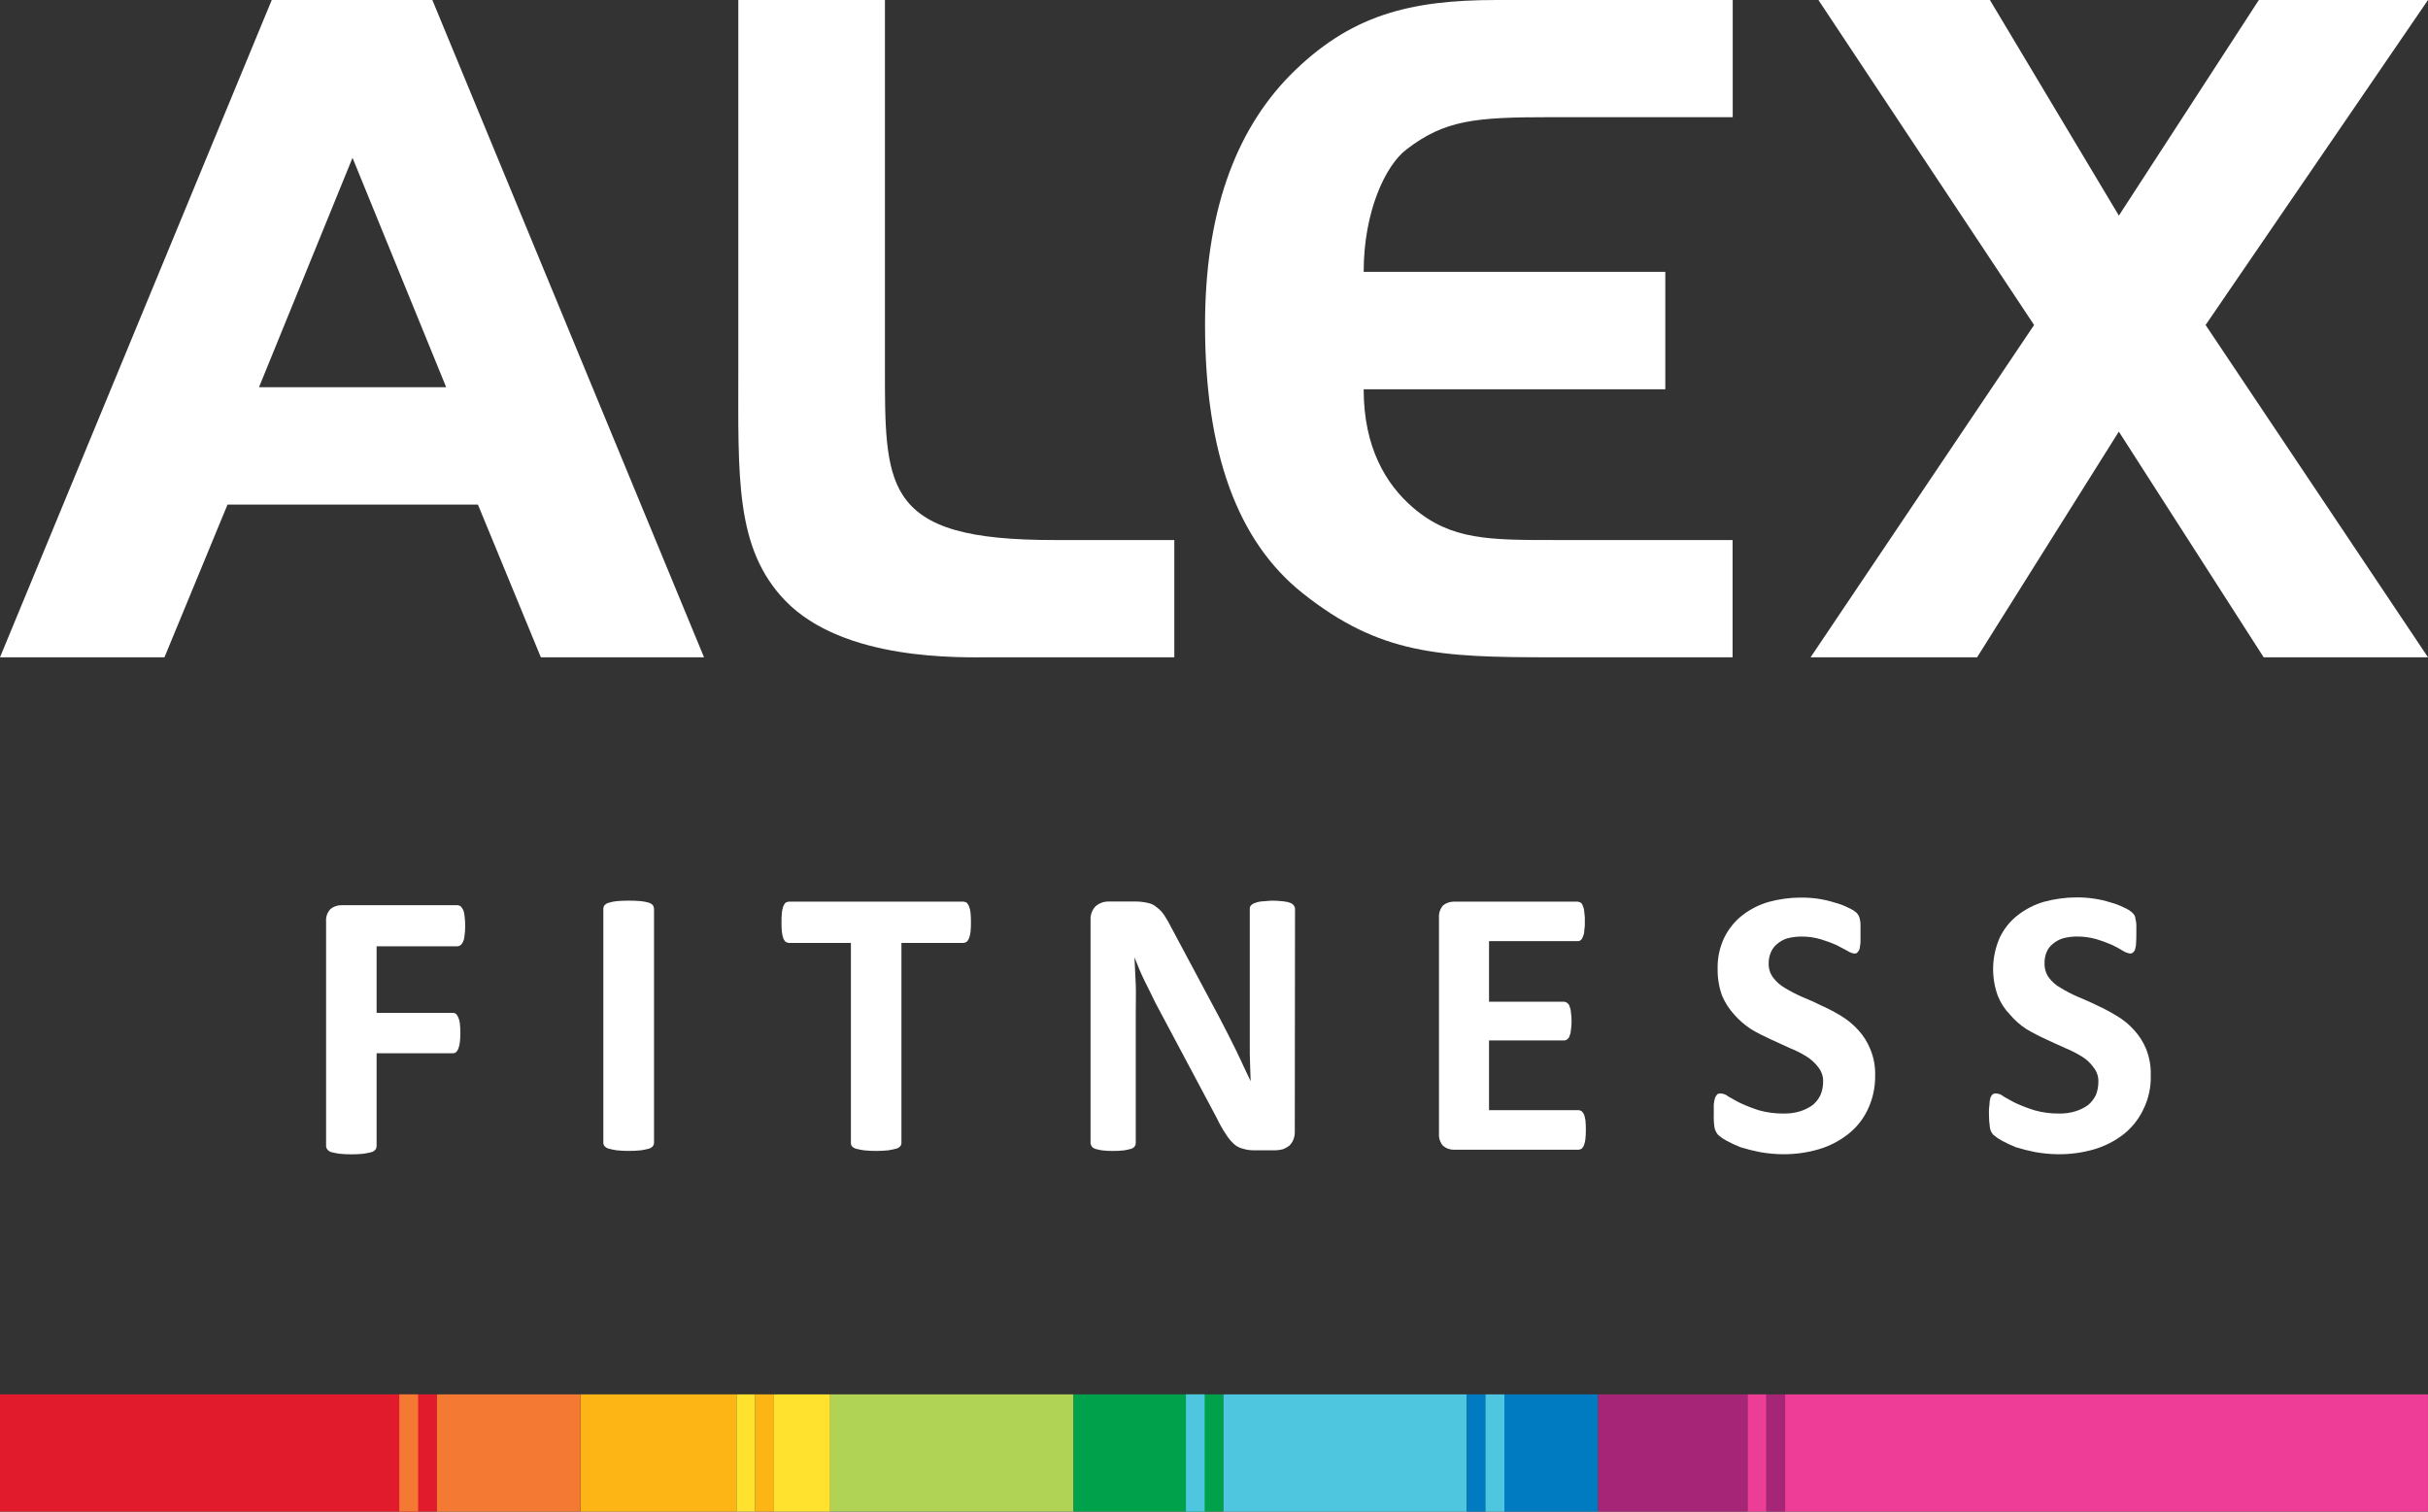 <?xml version="1.0" encoding="UTF-8"?> <svg xmlns="http://www.w3.org/2000/svg" width="106" height="66" viewBox="0 0 106 66" fill="none"><rect x="0" y="0" width="106" height="66" fill="#333333" stroke="none"/> <g clip-path="url(#clip0_41_42)"> <path d="M20.308 40.421C20.311 40.562 20.302 40.703 20.282 40.843C20.277 40.936 20.256 41.027 20.218 41.112C20.195 41.169 20.158 41.221 20.113 41.262C20.076 41.292 20.031 41.311 19.984 41.316H16.442V44.223H19.773C19.823 44.223 19.872 44.24 19.911 44.273C19.955 44.316 19.988 44.37 20.009 44.428C20.046 44.508 20.068 44.594 20.076 44.682C20.092 44.819 20.099 44.957 20.097 45.095C20.099 45.235 20.092 45.375 20.076 45.514C20.065 45.608 20.042 45.701 20.009 45.791C19.988 45.847 19.955 45.899 19.911 45.94C19.872 45.972 19.823 45.989 19.773 45.988H16.442V50.023C16.444 50.083 16.427 50.143 16.392 50.192C16.347 50.247 16.286 50.286 16.218 50.305C16.123 50.327 16.026 50.353 15.868 50.374C15.692 50.393 15.515 50.401 15.338 50.4C15.163 50.401 14.987 50.392 14.812 50.374C14.668 50.353 14.555 50.327 14.467 50.305C14.399 50.287 14.339 50.247 14.296 50.192C14.255 50.145 14.234 50.085 14.236 50.023V40.225C14.229 40.127 14.242 40.029 14.275 39.936C14.308 39.844 14.361 39.76 14.428 39.689C14.561 39.581 14.726 39.523 14.897 39.523H19.984C20.03 39.529 20.074 39.545 20.113 39.572C20.154 39.618 20.19 39.669 20.218 39.725C20.256 39.812 20.277 39.905 20.282 40C20.301 40.139 20.31 40.28 20.308 40.421Z" fill="white"></path> <path d="M28.553 49.892C28.553 49.948 28.534 50.002 28.5 50.046C28.453 50.099 28.391 50.137 28.323 50.155C28.239 50.176 28.131 50.203 27.987 50.224C27.809 50.243 27.63 50.252 27.451 50.251C27.273 50.252 27.095 50.243 26.918 50.224C26.807 50.208 26.697 50.185 26.59 50.155C26.515 50.141 26.448 50.102 26.398 50.046C26.378 50.025 26.363 50.001 26.353 49.975C26.343 49.948 26.339 49.92 26.34 49.892V39.675C26.342 39.618 26.362 39.563 26.398 39.519C26.45 39.465 26.517 39.428 26.59 39.412C26.697 39.38 26.807 39.358 26.918 39.346C27.274 39.316 27.631 39.316 27.987 39.346C28.101 39.359 28.213 39.381 28.323 39.412C28.39 39.432 28.451 39.469 28.5 39.519C28.531 39.565 28.55 39.619 28.553 39.675V49.892Z" fill="white"></path> <path d="M42.389 40.277C42.39 40.417 42.384 40.558 42.37 40.698C42.359 40.79 42.337 40.88 42.304 40.967C42.284 41.025 42.25 41.077 42.205 41.118C42.164 41.145 42.118 41.163 42.07 41.17H39.354V49.893C39.356 49.92 39.352 49.948 39.344 49.975C39.335 50.001 39.321 50.026 39.302 50.046C39.253 50.104 39.185 50.143 39.11 50.156C39.002 50.185 38.892 50.208 38.782 50.225C38.603 50.243 38.424 50.252 38.244 50.252C38.068 50.252 37.892 50.243 37.716 50.225C37.576 50.204 37.459 50.177 37.375 50.156C37.305 50.139 37.242 50.101 37.194 50.046C37.161 50.002 37.145 49.948 37.148 49.893V41.17H34.441C34.388 41.166 34.336 41.148 34.292 41.118C34.249 41.075 34.217 41.023 34.196 40.967C34.167 40.879 34.147 40.789 34.136 40.698C34.121 40.558 34.115 40.417 34.119 40.277C34.115 40.133 34.121 39.988 34.136 39.845C34.145 39.751 34.165 39.659 34.196 39.57C34.22 39.514 34.252 39.461 34.292 39.414C34.338 39.388 34.389 39.372 34.441 39.366H42.07C42.117 39.375 42.163 39.391 42.205 39.414C42.247 39.46 42.281 39.512 42.304 39.57C42.339 39.658 42.361 39.75 42.37 39.845C42.384 39.988 42.39 40.133 42.389 40.277Z" fill="white"></path> <path d="M56.527 49.437C56.527 49.551 56.504 49.665 56.46 49.771C56.419 49.868 56.359 49.956 56.282 50.028C56.2 50.089 56.11 50.139 56.015 50.176C55.913 50.203 55.808 50.22 55.702 50.224H54.767C54.597 50.228 54.427 50.205 54.264 50.155C54.115 50.121 53.977 50.048 53.865 49.944C53.731 49.819 53.614 49.677 53.519 49.521C53.374 49.305 53.246 49.078 53.135 48.843L50.438 43.777C50.296 43.469 50.133 43.16 49.964 42.816C49.795 42.472 49.655 42.119 49.53 41.802H49.528C49.547 42.197 49.568 42.591 49.584 42.985C49.599 43.379 49.584 43.798 49.584 44.226V49.888C49.588 49.943 49.574 49.998 49.543 50.044C49.507 50.099 49.452 50.139 49.388 50.157C49.287 50.187 49.185 50.21 49.081 50.226C48.915 50.245 48.748 50.254 48.582 50.253C48.422 50.254 48.262 50.245 48.104 50.226C48.001 50.209 47.9 50.186 47.8 50.157C47.735 50.126 47.676 50.094 47.66 50.044C47.627 49.999 47.609 49.944 47.61 49.888V40.153C47.605 40.045 47.622 39.937 47.661 39.836C47.7 39.734 47.759 39.642 47.835 39.565C47.995 39.429 48.2 39.356 48.411 39.362H49.586C49.765 39.362 49.944 39.384 50.119 39.425C50.262 39.454 50.394 39.52 50.503 39.617C50.631 39.71 50.74 39.825 50.826 39.957C50.942 40.132 51.046 40.314 51.139 40.503L53.25 44.455C53.377 44.695 53.498 44.935 53.615 45.162C53.732 45.389 53.853 45.633 53.966 45.865C54.08 46.097 54.183 46.328 54.285 46.543C54.387 46.758 54.5 46.991 54.6 47.208C54.588 46.824 54.571 46.42 54.562 45.992V39.704C54.556 39.649 54.57 39.594 54.6 39.548C54.648 39.494 54.709 39.453 54.776 39.429C54.872 39.39 54.973 39.366 55.076 39.356C55.21 39.356 55.37 39.325 55.566 39.325C55.761 39.325 55.919 39.346 56.049 39.356C56.154 39.366 56.257 39.391 56.355 39.429C56.411 39.455 56.46 39.496 56.495 39.548C56.525 39.594 56.54 39.649 56.537 39.704L56.527 49.437Z" fill="white"></path> <path d="M69.234 49.336C69.235 49.473 69.228 49.61 69.213 49.747C69.201 49.834 69.18 49.92 69.152 50.004C69.129 50.062 69.095 50.114 69.05 50.156C69.008 50.179 68.961 50.194 68.913 50.2H63.479C63.304 50.202 63.135 50.142 63.001 50.031C62.937 49.958 62.889 49.874 62.858 49.782C62.827 49.69 62.815 49.593 62.822 49.497V40.068C62.815 39.971 62.828 39.874 62.858 39.782C62.889 39.69 62.937 39.605 63.001 39.532C63.136 39.423 63.305 39.365 63.479 39.366H68.869C68.92 39.373 68.969 39.388 69.013 39.412C69.059 39.452 69.091 39.504 69.106 39.562C69.144 39.647 69.164 39.738 69.165 39.831C69.188 39.965 69.196 40.101 69.19 40.237C69.196 40.37 69.187 40.504 69.165 40.636C69.165 40.725 69.145 40.812 69.106 40.892C69.091 40.951 69.059 41.005 69.013 41.045C68.994 41.062 68.971 41.075 68.946 41.083C68.921 41.091 68.895 41.094 68.869 41.092H65.007V43.737H68.282C68.332 43.739 68.38 43.758 68.418 43.791C68.467 43.822 68.503 43.87 68.518 43.925C68.555 44.008 68.577 44.096 68.581 44.187C68.602 44.318 68.611 44.45 68.61 44.582C68.611 44.719 68.602 44.855 68.581 44.99C68.576 45.077 68.555 45.163 68.518 45.243C68.503 45.299 68.467 45.347 68.418 45.378C68.38 45.41 68.332 45.428 68.282 45.428H65.007V48.473H68.917C68.966 48.474 69.014 48.49 69.054 48.519C69.093 48.562 69.127 48.609 69.155 48.659C69.184 48.745 69.204 48.833 69.217 48.922C69.23 49.06 69.236 49.198 69.234 49.336Z" fill="white"></path> <path d="M81.864 46.953C81.873 47.468 81.762 47.979 81.541 48.444C81.343 48.866 81.047 49.235 80.679 49.522C80.301 49.819 79.87 50.041 79.409 50.177C78.91 50.324 78.392 50.397 77.873 50.396C77.523 50.395 77.173 50.364 76.828 50.302C76.541 50.246 76.257 50.174 75.978 50.087C75.766 50.003 75.56 49.906 75.36 49.797C75.235 49.729 75.117 49.647 75.01 49.553C74.933 49.465 74.879 49.359 74.853 49.245C74.822 49.049 74.81 48.85 74.819 48.652C74.819 48.481 74.819 48.329 74.819 48.215C74.829 48.118 74.848 48.022 74.874 47.927C74.903 47.872 74.937 47.819 74.978 47.772C75.023 47.748 75.075 47.737 75.126 47.743C75.247 47.75 75.363 47.797 75.456 47.876C75.602 47.952 75.782 48.068 76.003 48.173C76.262 48.292 76.528 48.395 76.8 48.481C77.149 48.577 77.51 48.623 77.873 48.619C78.118 48.624 78.363 48.59 78.598 48.519C78.79 48.456 78.971 48.365 79.136 48.25C79.279 48.131 79.395 47.982 79.476 47.814C79.555 47.626 79.595 47.424 79.593 47.22C79.598 47 79.527 46.785 79.391 46.611C79.251 46.421 79.076 46.258 78.875 46.133C78.641 45.986 78.393 45.861 78.136 45.76C77.867 45.632 77.575 45.507 77.297 45.376C77.019 45.245 76.721 45.103 76.441 44.932C76.17 44.755 75.924 44.541 75.711 44.298C75.488 44.054 75.308 43.773 75.179 43.468C75.047 43.099 74.982 42.708 74.987 42.315C74.974 41.844 75.071 41.376 75.272 40.949C75.457 40.569 75.724 40.235 76.055 39.971C76.398 39.705 76.789 39.504 77.207 39.382C77.665 39.256 78.138 39.191 78.614 39.19C78.871 39.188 79.127 39.205 79.382 39.242C79.625 39.279 79.865 39.335 80.1 39.409C80.306 39.462 80.506 39.538 80.697 39.635C80.821 39.687 80.937 39.757 81.04 39.843C81.083 39.883 81.118 39.929 81.144 39.981C81.171 40.028 81.189 40.081 81.196 40.135C81.215 40.213 81.225 40.294 81.225 40.375V41.144C81.213 41.259 81.196 41.355 81.188 41.426C81.168 41.484 81.135 41.537 81.092 41.581C81.059 41.624 81.017 41.633 80.944 41.633C80.844 41.617 80.749 41.579 80.666 41.522C80.524 41.443 80.357 41.355 80.167 41.259C79.945 41.162 79.717 41.079 79.485 41.009C79.213 40.929 78.931 40.89 78.648 40.892C78.434 40.892 78.22 40.919 78.013 40.974C77.848 41.029 77.696 41.116 77.566 41.23C77.448 41.33 77.358 41.458 77.303 41.603C77.243 41.747 77.214 41.902 77.216 42.058C77.208 42.281 77.275 42.501 77.408 42.681C77.55 42.868 77.729 43.025 77.934 43.142C78.172 43.286 78.42 43.414 78.675 43.526C78.957 43.641 79.251 43.772 79.529 43.91C79.827 44.043 80.115 44.196 80.393 44.365C80.668 44.534 80.916 44.741 81.132 44.98C81.355 45.224 81.532 45.505 81.654 45.812C81.804 46.173 81.875 46.562 81.864 46.953Z" fill="white"></path> <path d="M93.896 46.953C93.912 47.469 93.799 47.982 93.57 48.444C93.37 48.864 93.077 49.232 92.714 49.522C92.334 49.817 91.902 50.039 91.441 50.177C90.936 50.325 90.412 50.399 89.886 50.396C89.538 50.395 89.19 50.363 88.847 50.302C88.561 50.246 88.279 50.174 88.001 50.087C87.789 50.003 87.582 49.906 87.383 49.797C87.257 49.727 87.139 49.645 87.029 49.553C86.948 49.468 86.895 49.361 86.876 49.245C86.847 49.049 86.832 48.85 86.832 48.652C86.826 48.506 86.834 48.36 86.855 48.215C86.856 48.118 86.87 48.021 86.897 47.927C86.919 47.869 86.954 47.816 86.999 47.772C87.046 47.748 87.098 47.738 87.15 47.743C87.269 47.751 87.383 47.797 87.473 47.876C87.617 47.952 87.803 48.068 88.02 48.173C88.284 48.292 88.555 48.395 88.832 48.481C89.178 48.577 89.536 48.623 89.896 48.619C90.139 48.625 90.382 48.591 90.615 48.519C90.81 48.459 90.993 48.368 91.159 48.25C91.302 48.13 91.417 47.982 91.499 47.814C91.575 47.625 91.612 47.424 91.61 47.22C91.614 46.999 91.541 46.784 91.403 46.611C91.268 46.418 91.095 46.255 90.894 46.133C90.661 45.989 90.416 45.864 90.162 45.76C89.878 45.632 89.596 45.507 89.322 45.376C89.029 45.244 88.744 45.096 88.467 44.932C88.198 44.758 87.956 44.544 87.749 44.298C87.517 44.06 87.335 43.778 87.214 43.468C86.92 42.646 86.951 41.742 87.302 40.942C87.482 40.559 87.75 40.224 88.083 39.964C88.426 39.696 88.817 39.495 89.235 39.374C89.694 39.249 90.167 39.184 90.642 39.182C90.899 39.179 91.156 39.197 91.41 39.234C91.658 39.27 91.901 39.325 92.14 39.401C92.346 39.456 92.545 39.532 92.735 39.628C92.858 39.679 92.973 39.749 93.075 39.835C93.12 39.875 93.159 39.922 93.192 39.973C93.213 40.022 93.226 40.074 93.23 40.127C93.251 40.206 93.264 40.286 93.267 40.367C93.267 40.473 93.267 40.584 93.267 40.732C93.267 40.88 93.267 41.032 93.257 41.142C93.258 41.237 93.245 41.332 93.219 41.424C93.208 41.485 93.176 41.54 93.128 41.58C93.111 41.599 93.089 41.614 93.065 41.623C93.04 41.632 93.014 41.635 92.988 41.632C92.883 41.615 92.781 41.577 92.691 41.52C92.566 41.441 92.401 41.353 92.209 41.257C91.987 41.16 91.759 41.077 91.527 41.007C91.25 40.928 90.963 40.889 90.675 40.89C90.465 40.889 90.256 40.917 90.053 40.972C89.886 41.025 89.733 41.112 89.602 41.228C89.482 41.326 89.39 41.455 89.337 41.601C89.282 41.746 89.255 41.901 89.26 42.056C89.252 42.278 89.316 42.496 89.443 42.678C89.585 42.869 89.767 43.027 89.976 43.14C90.214 43.286 90.462 43.415 90.719 43.524C90.998 43.639 91.295 43.77 91.575 43.908C91.867 44.042 92.151 44.194 92.424 44.363C92.704 44.528 92.957 44.735 93.172 44.978C93.396 45.222 93.574 45.504 93.698 45.81C93.841 46.174 93.909 46.563 93.896 46.953Z" fill="white"></path> <path d="M0 28.699L11.864 0H18.875L30.736 28.699H23.612L20.865 22.031H9.933L7.18 28.699H0ZM15.39 6.89L11.307 16.907H19.479L15.39 6.89Z" fill="white"></path> <path d="M32.233 0H38.634V16.088C38.634 18.486 38.62 20.386 39.402 21.602C40.346 23.078 42.391 23.579 46.042 23.579H51.267V28.699H43.247C41.928 28.699 36.841 28.872 34.282 26.227C32.086 23.948 32.233 20.847 32.233 16.088V0Z" fill="white"></path> <path d="M75.646 0V5.116H67.7C64.392 5.116 63.083 5.237 61.407 6.521C60.486 7.216 59.534 9.239 59.534 11.869H72.703V16.997H59.534C59.534 19.533 60.505 21.145 61.684 22.16C63.35 23.587 64.993 23.579 67.961 23.579H75.64V28.699H67.7C62.847 28.699 60.233 28.578 56.865 25.896C54.02 23.633 52.609 19.748 52.609 14.19C52.609 9.387 53.88 5.785 56.299 3.308C58.91 0.667 61.511 0 65.341 0H75.646Z" fill="white"></path> <path d="M88.803 14.19L79.387 0H86.874L92.504 9.414L98.615 0H106L96.29 14.19L106 28.699H98.826L92.502 18.845L86.315 28.699H79.045L88.803 14.19Z" fill="white"></path> <path d="M69.758 60.882V66H76.298V60.882H69.758Z" fill="#A72577"></path> <path d="M0 60.882L0 66H19.074V60.882H0Z" fill="#E11A2C"></path> <path d="M65.671 60.882V66H69.758V60.882H65.671Z" fill="#007AC1"></path> <path d="M77.932 60.882V66H105.998V60.882H77.932Z" fill="#EE3D96"></path> <path d="M76.298 60.882V66H77.116V60.882H76.298Z" fill="#EE3D96"></path> <path d="M77.116 60.882V66H77.934V60.882H77.116Z" fill="#A72577"></path> <path d="M25.342 60.882V66H32.155V60.882H25.342Z" fill="#FDB515"></path> <path d="M36.242 60.88V65.998H46.87V60.88H36.242Z" fill="#B1D355"></path> <path d="M19.074 60.882V66H25.342V60.882H19.074Z" fill="#F47932"></path> <path d="M46.868 60.88V65.998H53.408V60.88H46.868Z" fill="#00A14B"></path> <path d="M33.789 60.882V66H36.242V60.882H33.789Z" fill="#FFE22E"></path> <path d="M53.41 60.882V66H64.037V60.882H53.41Z" fill="#4FC6E0"></path> <path d="M64.035 60.882V66H64.861V60.882H64.035Z" fill="#007AC1"></path> <path d="M64.853 60.882V66H65.678V60.882H64.853Z" fill="#4FC6E0"></path> <path d="M51.774 60.882V66H52.592V60.882H51.774Z" fill="#4FC6E0"></path> <path d="M17.433 60.88V65.998H18.256V60.88H17.433Z" fill="#F47932"></path> <path d="M32.155 60.882V66H32.973V60.882H32.155Z" fill="#FFE22E"></path> <path d="M32.973 60.882V66H33.79V60.882H32.973Z" fill="#FDB515"></path> </g> <defs> <clipPath id="clip0_41_42"> <rect width="106" height="66" fill="white"></rect> </clipPath> </defs> </svg> 
